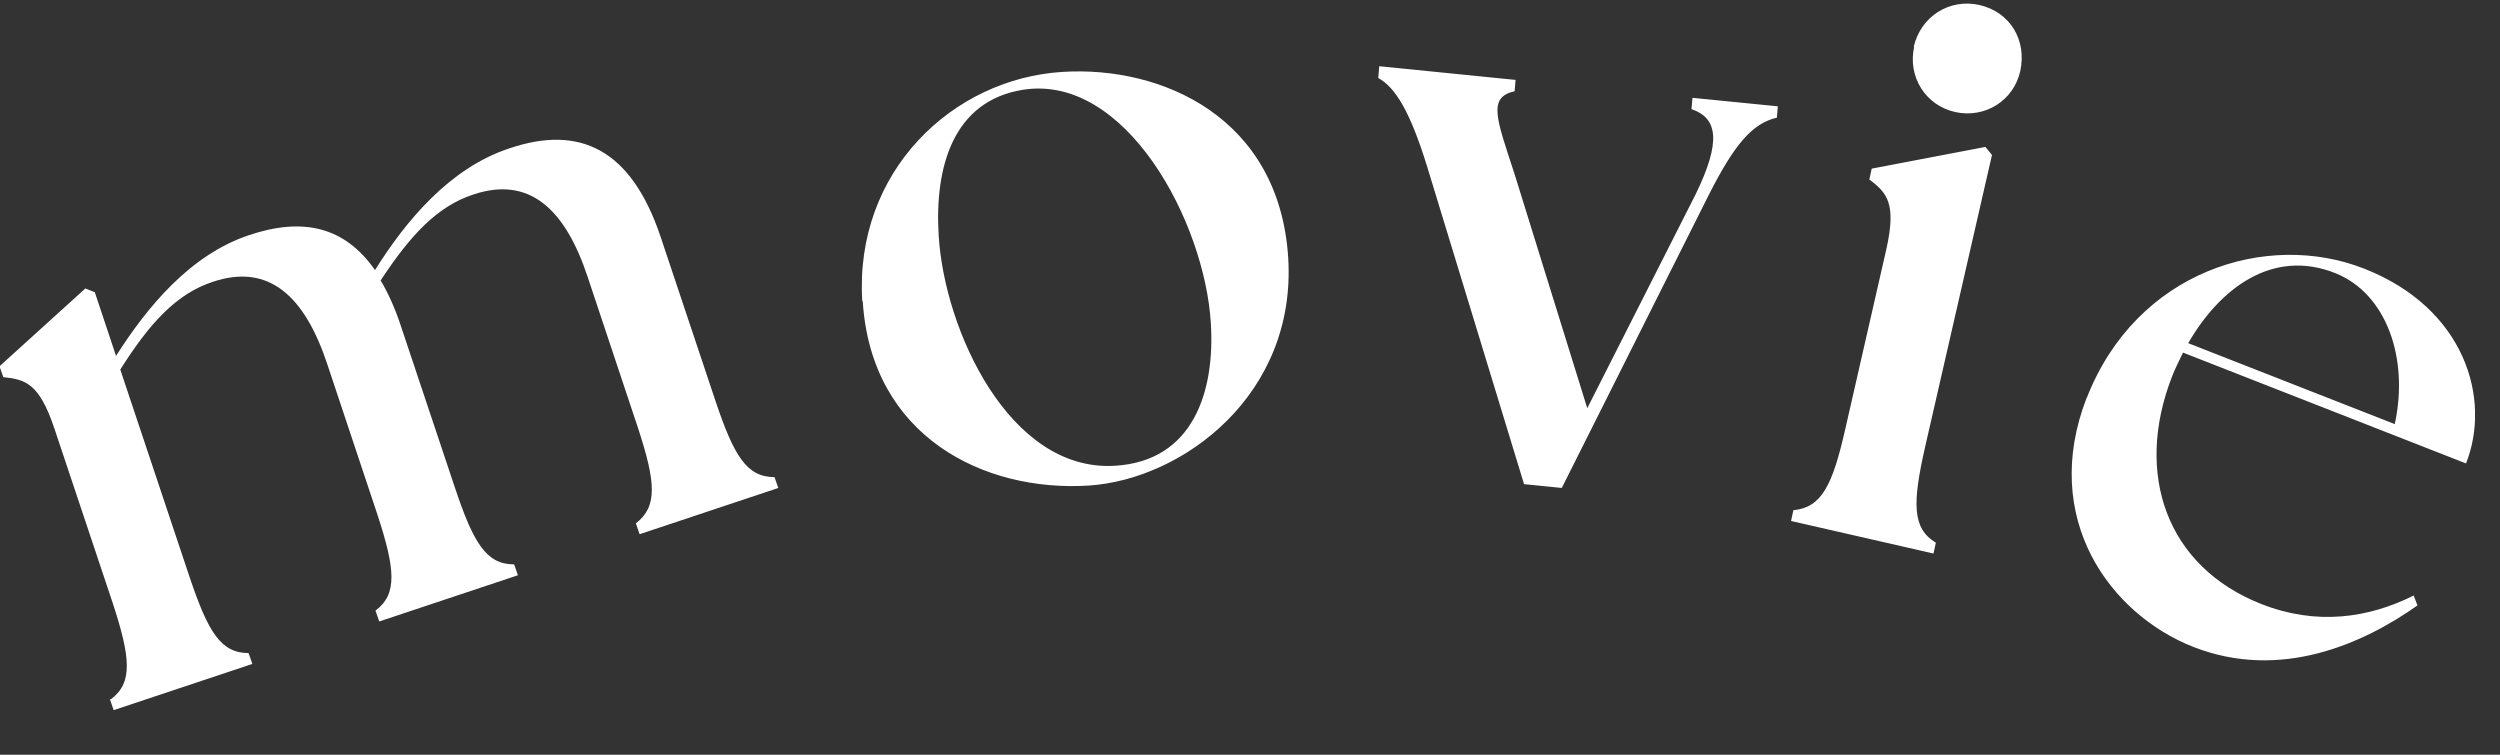 <svg width="53" height="16" viewBox="0 0 53 16" fill="none" xmlns="http://www.w3.org/2000/svg"><rect x="0" y="0" width="53" height="16" fill="#333333" stroke="none"/><g clip-path="url(#clip0_8260_3146)" fill="#fff"><path d="M2.35 14.825c.47-.35.42-.88.04-2.04l-1.24-3.71c-.32-.95-.61-1.03-1.08-1.08l-.08-.23 1.82-1.65.2.08.45 1.35c.65-1.02 1.56-2.14 2.82-2.56 1.13-.38 2.02-.19 2.67.74.64-1.02 1.57-2.16 2.85-2.58 1.48-.5 2.58 0 3.21 1.89l1.16 3.47c.39 1.16.66 1.61 1.25 1.61l.08.23-2.94.98-.08-.23c.47-.36.42-.88.04-2.04l-1.06-3.18c-.48-1.45-1.24-2.15-2.43-1.75-.76.25-1.33.86-1.96 1.82.16.27.3.58.42.94l1.16 3.47c.39 1.16.66 1.61 1.25 1.61l.08.23-2.94.98-.08-.23c.47-.35.42-.88.04-2.04l-1.06-3.18c-.48-1.45-1.24-2.15-2.43-1.75-.76.25-1.33.86-1.96 1.86l1.47 4.4c.39 1.16.66 1.61 1.25 1.61l.08.23-2.94.98-.08-.23h.02zm15.93-8.441c-.17-2.75 1.92-4.72 4.25-4.86 2.1-.13 4.59.96 4.78 3.94.18 2.9-2.23 4.7-4.23 4.83-2.21.14-4.61-1.03-4.79-3.91h-.01zm7.39.47c-.13-2.16-1.81-5.3-3.99-4.95-1.47.24-1.87 1.63-1.78 3.09.12 2 1.5 5.02 3.74 4.88 1.66-.1 2.12-1.58 2.03-3.02zm3.55-5.21l.02-.24 2.89.29-.02.24c-.58.13-.38.59 0 1.76l1.54 4.96 2.3-4.54c.54-1.11.47-1.61-.09-1.8l.02-.24 1.81.18-.02.24c-.51.12-.89.54-1.45 1.65l-3.11 6.2-.8-.08-2.06-6.75c-.36-1.16-.67-1.66-1.03-1.86v-.01zm8.81 9.171c.59-.06.82-.53 1.09-1.72l.87-3.81c.22-.98.01-1.2-.36-1.48l.05-.23 2.41-.46.14.17-1.42 6.2c-.27 1.19-.27 1.72.23 2.02l-.05.23-3.02-.69.05-.23h.01zm2.54-9.82c.15-.65.76-1.03 1.39-.89.66.15 1.01.75.87 1.4-.14.63-.75 1.01-1.38.87-.63-.14-1.01-.75-.87-1.38h-.01zm3.67 7.44c1.05-2.69 3.82-3.55 5.88-2.74 2.14.84 2.7 2.76 2.16 4.13l-6-2.35c-.08.17-.16.32-.23.5-.81 2.07-.12 4.04 1.89 4.83 1.17.46 2.27.3 3.23-.18l.08.21c-1.16.82-2.91 1.6-4.75.88-1.76-.69-3.26-2.72-2.26-5.29v.01zm6.53.55c.3-1.38-.17-2.75-1.25-3.19-1.34-.54-2.46.32-3.13 1.48l4.39 1.72-.01-.01z"/></g><defs><clipPath id="clip0_8260_3146"><path fill="#fff" transform="translate(0 .074)" d="M0 0h52.47v14.98H0z"/></clipPath></defs></svg>